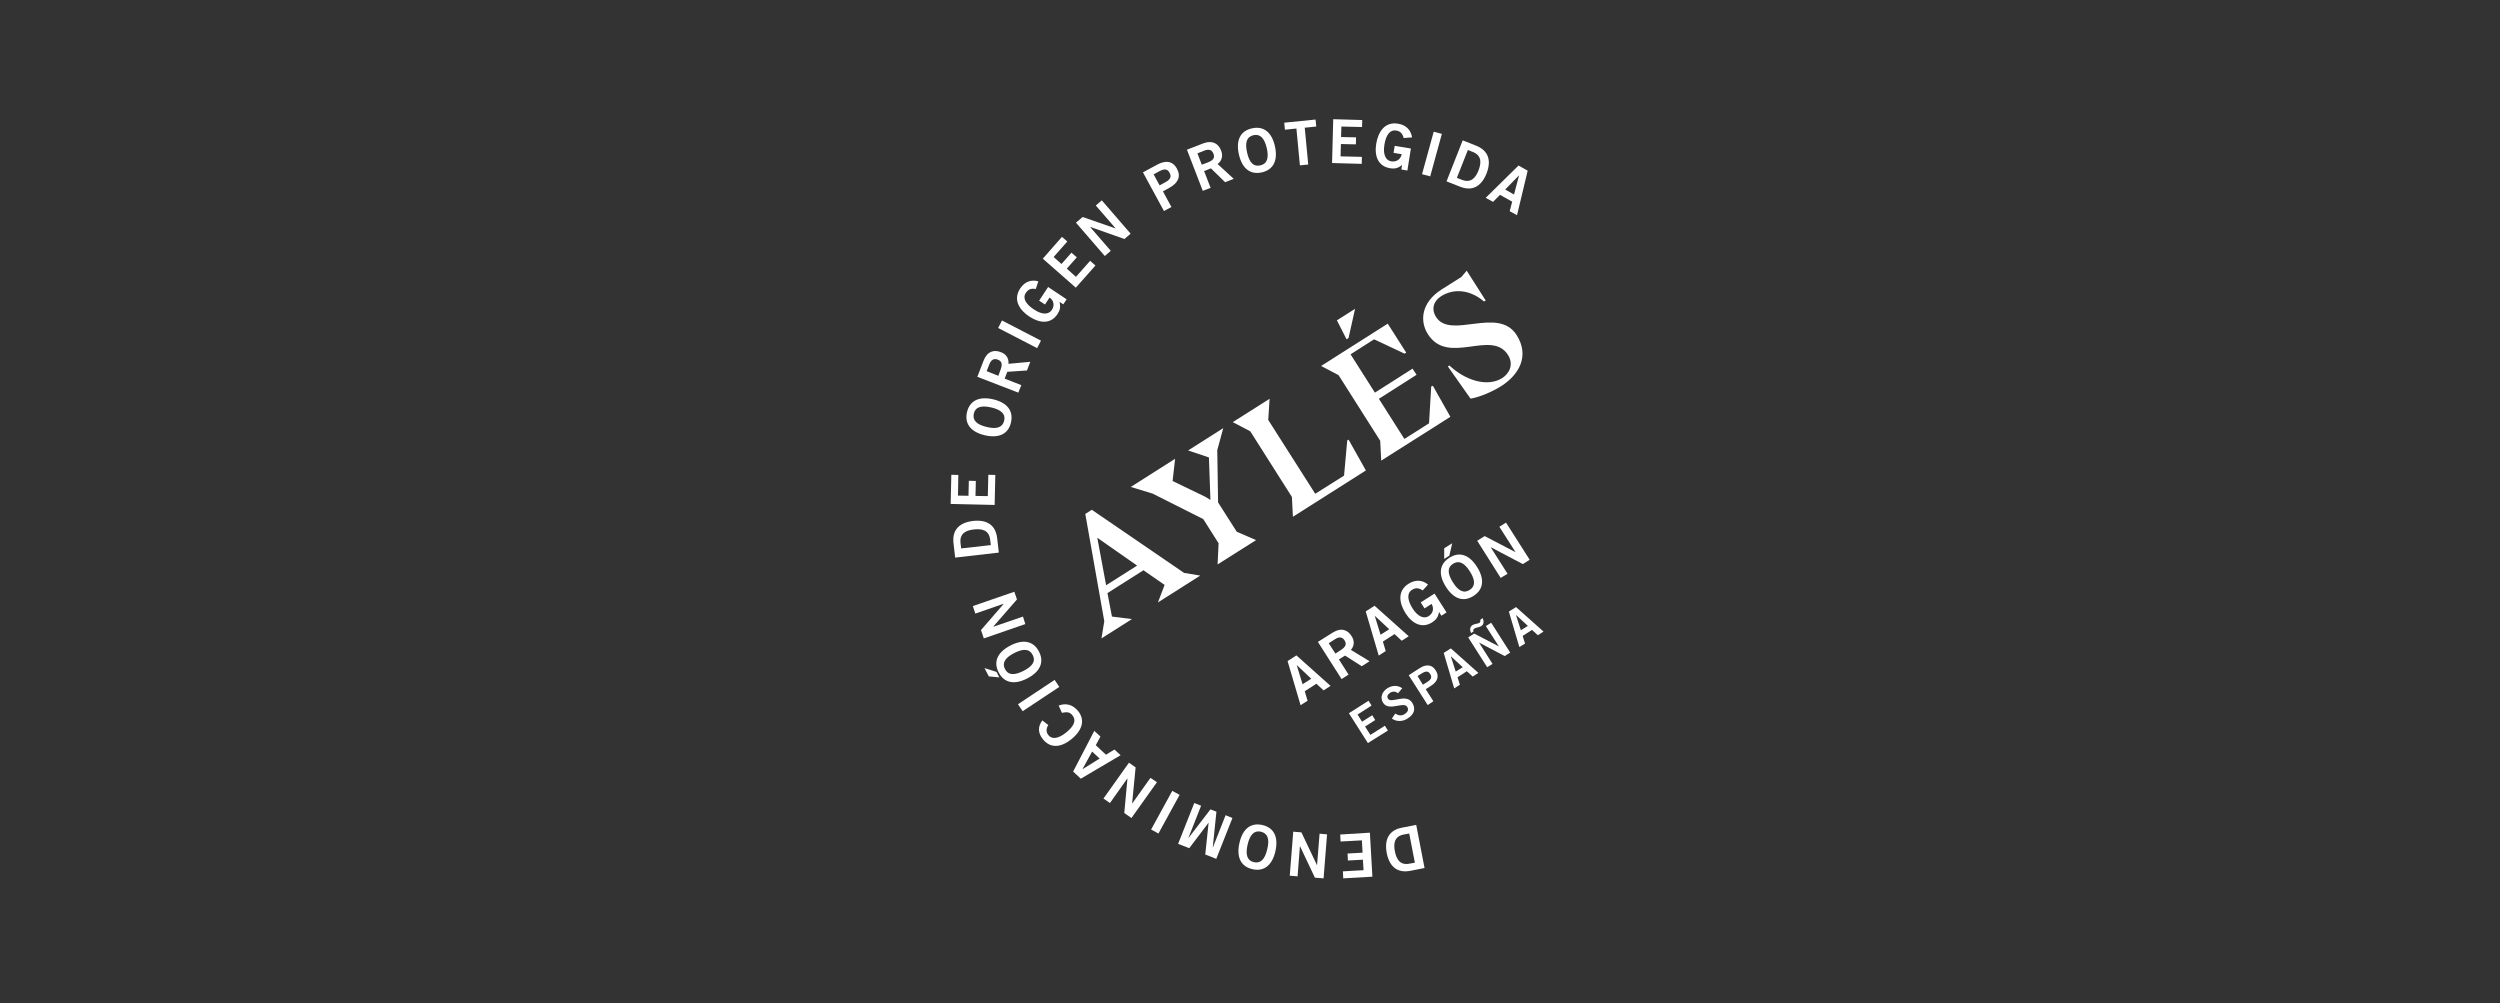 <?xml version="1.0" encoding="UTF-8" standalone="no"?>
<!DOCTYPE svg PUBLIC "-//W3C//DTD SVG 1.1//EN" "http://www.w3.org/Graphics/SVG/1.1/DTD/svg11.dtd">
<svg width="100%" height="100%" viewBox="0 0 334 134" version="1.1" xmlns="http://www.w3.org/2000/svg" xmlns:xlink="http://www.w3.org/1999/xlink" xml:space="preserve" xmlns:serif="http://www.serif.com/" style="fill-rule:evenodd;clip-rule:evenodd;stroke-linejoin:round;stroke-miterlimit:2;">
    <rect x="0" y="0" width="334" height="134" fill="#333333" stroke="none"/>
    <g transform="matrix(1.333,0,0,1.333,0,0)">
        <g transform="matrix(0.167,0,0,0.167,83.156,8.273)">
            <g>
                <path d="M357,471.4L348.4,473.1C341.5,474.4 336.1,471.5 334.3,462.4C332.6,453.2 336.6,448.5 343.4,447.2L352,445.5L357,471.4ZM347.8,450.7L344.5,451.3C338.8,452.4 338.3,456.8 339.2,461.4C340.1,466 342.2,469.9 347.9,468.8L351.2,468.2L347.8,450.7Z" style="fill:white;fill-rule:nonzero;"/>
                <path d="M324.2,450.2L325.7,476.6L308.2,477.6L308,473.4L320.4,472.7L320,466.4L311,466.9L310.8,462.7L319.8,462.2L319.4,454.8L306.6,455.5L306.4,451.3L324.2,450.2Z" style="fill:white;fill-rule:nonzero;"/>
                <path d="M298.5,451.2L296.4,477.6L291.2,477.2L282.3,458.4L282.2,458.4L280.8,476.4L276.1,476L278.2,449.6L283.1,450L292.4,469.6L292.5,469.6L294,450.8L298.5,451.2Z" style="fill:white;fill-rule:nonzero;"/>
                <path d="M259.7,445.6C266.7,447.2 269.4,452.9 267.5,461.3C265.6,469.7 260.7,473.7 253.7,472.1C246.7,470.5 244,464.8 245.9,456.4C247.8,447.9 252.7,444 259.7,445.6ZM254.6,467.9C258.6,468.8 261.2,466.2 262.6,460.1C264.1,454.1 262.9,450.6 258.8,449.6C254.8,448.7 252.2,451.3 250.8,457.4C249.4,463.5 250.6,467 254.6,467.9Z" style="fill:white;fill-rule:nonzero;"/>
                <path d="M241.7,441.4L232,465.9L225.4,463.3L227.4,444.3L227.3,444.3L215.8,459.5L209.1,456.9L218.8,432.4L222.9,434L215.3,453.3L215.4,453.3L228.5,436.2L232.1,437.6L229.9,459L230,459L237.6,439.7L241.7,441.4Z" style="fill:white;fill-rule:nonzero;"/>
                <path d="M210,427.5L197.3,450.7L192.9,448.3L205.6,425.1L210,427.5Z" style="fill:white;fill-rule:nonzero;"/>
                <path d="M196.4,419.9L181.1,441.4L176.8,438.4L178.7,417.7L178.6,417.7L168.2,432.4L164.3,429.7L179.6,408.2L183.6,411L181.5,432.6L181.6,432.6L192.5,417.3L196.4,419.9Z" style="fill:white;fill-rule:nonzero;"/>
                <path d="M150.7,417.8L146.1,413.5L158.8,389.1L162.5,392.5L159.7,397.7L165.8,403.4L170.9,400.3L174.6,403.7L150.7,417.8ZM162,405.7L157.5,401.5L151.8,411.9L151.9,412L162,405.7Z" style="fill:white;fill-rule:nonzero;"/>
                <path d="M131.2,385.6C129.9,387.6 129.7,389.8 131.3,391.7C133.4,394.3 137.2,393.9 142,390C146.8,386.1 148.1,382.7 145.7,379.8C144.3,378 142.8,377.5 139.4,378.3L137.4,373.9C141.9,372.2 145.9,373.4 149,377.1C153.3,382.3 151.9,388.4 145.3,393.9C138.6,399.4 132.4,399.5 128.1,394.3C124.9,390.4 124.8,386.7 127.6,382.8L131.2,385.6Z" style="fill:white;fill-rule:nonzero;"/>
                <path d="M137.8,362.7L115.8,377.3L113,373.1L135,358.5L137.8,362.7Z" style="fill:white;fill-rule:nonzero;"/>
                <path d="M92.9,351.4L100.1,353.7L101.8,357L95.5,356.4L92.9,351.4ZM125.6,341.5C128.9,347.9 126.3,353.6 118.6,357.6C110.9,361.6 104.7,360.4 101.4,354C98.1,347.6 100.7,341.9 108.4,337.9C116.1,333.9 122.3,335.1 125.6,341.5ZM105.2,352C107.1,355.7 110.8,355.9 116.3,353.1C121.8,350.3 123.8,347.2 121.8,343.5C119.9,339.8 116.2,339.6 110.7,342.4C105.3,345.2 103.3,348.3 105.2,352Z" style="fill:white;fill-rule:nonzero;"/>
                <path d="M117.4,325L92.5,333.6L90.8,328.6L104.4,312.9L104.4,312.8L87.4,318.7L85.9,314.2L110.8,305.6L112.4,310.2L98.2,326.5L98.2,326.6L116,320.5L117.4,325Z" style="fill:white;fill-rule:nonzero;"/>
                <path d="M75.3,285.1L74.3,276.4C73.5,269.4 76.8,264.2 86.1,263.1C95.4,262.1 99.7,266.5 100.5,273.4L101.5,282.1L75.3,285.1ZM96.7,277.6L96.3,274.3C95.6,268.5 91.3,267.7 86.6,268.2C81.9,268.7 77.9,270.5 78.5,276.3L78.9,279.6L96.7,277.6Z" style="fill:white;fill-rule:nonzero;"/>
                <path d="M99,253.5L72.6,252.9L73,235.4L77.2,235.5L77,247.9L83.3,248L83.5,239L87.7,239.1L87.5,248.1L94.9,248.2L95.2,235.4L99.4,235.5L99,253.5Z" style="fill:white;fill-rule:nonzero;"/>
                <path d="M108.8,204C107.2,211 101.5,213.6 93.1,211.7C84.7,209.7 80.8,204.8 82.4,197.8C84.1,190.8 89.7,188.2 98.1,190.1C106.5,192.1 110.4,197 108.8,204ZM86.5,198.7C85.6,202.7 88.2,205.3 94.2,206.7C100.2,208.2 103.7,207 104.7,203C105.7,199 103,196.4 97,195C90.9,193.6 87.4,194.7 86.5,198.7Z" style="fill:white;fill-rule:nonzero;"/>
                <path d="M113.2,186.1L88.6,176.6L92.4,166.8C94.6,161.2 98.7,160.2 102.7,161.8C105.8,162.9 107.6,165.4 107.3,168.8L120.4,167.6L118.4,172.8L106.6,173.6L105,177.7L115,181.6L113.2,186.1ZM101.2,176L102.5,172.5C103.9,168.8 103.2,167.2 100.9,166.3C98.6,165.4 96.9,166.4 95.9,168.9L94.2,173.2L101.2,176Z" style="fill:white;fill-rule:nonzero;"/>
                <path d="M124.5,159.4L101.1,147.3L103.4,142.8L126.8,154.9L124.5,159.4Z" style="fill:white;fill-rule:nonzero;"/>
                <path d="M123.7,123.9C120.8,123.4 119.1,124.1 117.7,126.3C115.6,129.4 117.7,133 122.6,136.2C127.2,139.3 131.3,139.5 133.3,136.5C135.1,133.8 134.5,130.8 132,129L129.2,133.2L125.7,130.9L131.1,122.7L142.2,130.1L140.2,133.1L137.9,131.6C138.7,134.7 138.2,136.7 136.7,139C132.7,145 126.2,144.6 119.9,140.5C114.3,136.8 109.7,130.7 114.3,123.6C117.2,119.2 121.3,118.2 125.2,119.3L123.7,123.9Z" style="fill:white;fill-rule:nonzero;"/>
                <path d="M147.7,123.1L127.9,105.7L139.4,92.6L142.6,95.4L134.4,104.7L139.1,108.9L145.1,102.1L148.3,104.9L142.3,111.7L147.8,116.6L156.3,107L159.5,109.8L147.7,123.1Z" style="fill:white;fill-rule:nonzero;"/>
                <path d="M165.1,104.1L147.8,84.1L151.8,80.7L171.4,87.5L171.5,87.4L159.7,73.8L163.3,70.7L180.6,90.7L176.9,93.9L156.5,86.7L156.4,86.8L168.7,101L165.1,104.1Z" style="fill:white;fill-rule:nonzero;"/>
                <path d="M200.6,77.1L188,53.9L196.5,49.3C201.5,46.6 205.8,46.9 208.4,51.7C211,56.5 209,60.3 204,63.1L200,65.3L205.1,74.7L200.6,77.1ZM198,61.7L201.5,59.8C204.8,58 205.1,56.2 204,54.2C202.9,52.1 201.3,51.4 197.9,53.2L194.4,55.1L198,61.7Z" style="fill:white;fill-rule:nonzero;"/>
                <path d="M223.9,65L214.4,40.3L224.2,36.5C229.8,34.4 233.3,36.7 234.9,40.8C236.1,43.8 235.5,46.9 232.8,48.9L242.5,57.8L237.3,59.8L228.8,51.5L224.7,53.1L228.6,63.2L223.9,65ZM223.3,49.3L226.8,48C230.5,46.6 231.2,45 230.3,42.7C229.4,40.4 227.6,39.8 225,40.8L220.7,42.5L223.3,49.3Z" style="fill:white;fill-rule:nonzero;"/>
                <path d="M259.4,53.9C252.4,55.5 247.5,51.6 245.6,43.2C243.7,34.8 246.3,29.1 253.4,27.5C260.4,25.9 265.3,29.8 267.2,38.2C269.1,46.6 266.4,52.3 259.4,53.9ZM254.3,31.6C250.3,32.5 249.1,36 250.5,42C251.8,48 254.4,50.7 258.5,49.7C262.5,48.8 263.7,45.3 262.3,39.3C260.9,33.3 258.3,30.7 254.3,31.6Z" style="fill:white;fill-rule:nonzero;"/>
                <path d="M291.6,22.2L292,26.4L285.1,27.1L287.2,49.2L282.2,49.7L280.1,27.6L273.2,28.3L272.8,24.1L291.6,22.2Z" style="fill:white;fill-rule:nonzero;"/>
                <path d="M301.5,48.3L302.2,22L319.6,22.5L319.5,26.7L307.1,26.4L306.9,32.7L315.9,32.9L315.8,37.1L306.8,36.9L306.6,44.3L319.4,44.6L319.3,48.8L301.5,48.3Z" style="fill:white;fill-rule:nonzero;"/>
                <path d="M344.5,33.3C343.7,30.5 342.5,29.2 339.9,28.8C336.2,28.2 333.8,31.6 332.9,37.4C332,42.9 333.5,46.7 337,47.3C340.2,47.8 342.7,46 343.3,43L338.4,42.2L339.1,38L348.8,39.6L346.7,52.8L343.1,52.2L343.5,49.5C341,51.5 339,51.9 336.2,51.4C329.1,50.2 326.8,44.1 328,36.7C329.1,30.1 332.8,23.3 341.1,24.7C346.3,25.5 348.9,28.9 349.5,32.9L344.5,33.3Z" style="fill:white;fill-rule:nonzero;"/>
                <path d="M355.5,55L362.5,29.5L367.4,30.8L360.4,56.3L355.5,55Z" style="fill:white;fill-rule:nonzero;"/>
                <path d="M379.9,34.7L388,37.9C394.5,40.5 397.6,45.9 394.2,54.6C390.7,63.3 384.8,65.1 378.3,62.5L370.2,59.3L379.9,34.7ZM376.4,57.2L379.5,58.4C384.9,60.5 387.7,57.1 389.4,52.7C391.1,48.3 391.4,43.9 386.1,41.7L383,40.5L376.4,57.2Z" style="fill:white;fill-rule:nonzero;"/>
                <path d="M413.4,49.8L418.9,52.9L412.5,79.6L408.1,77.2L409.6,71.5L402.3,67.4L398.1,71.6L393.7,69.2L413.4,49.8ZM405.4,64.2L410.7,67.2L413.7,55.8L413.6,55.8L405.4,64.2Z" style="fill:white;fill-rule:nonzero;"/>
            </g>
            <g>
                <path d="M201,301.5L188.3,292.7L166.7,306.4L169.4,320.5L181.4,322L163.1,333.6L164.8,323.3L153.4,258.9L157.3,256.4L212.7,294.3L222.4,295.9L197,312L201,301.5ZM165.9,301.7L184.5,289.9L160.6,273.2L165.9,301.7Z" style="fill:white;fill-rule:nonzero;"/>
                <path d="M255.9,274.6L232.8,289.2L233.4,276.5L224.2,262L193.8,246.7L180.7,242.7L207.3,225.8L205.8,239.1L205.7,239.1L225.4,248.6L228.5,250.5L227.6,225L215.1,220.8L236.2,207.4L232.6,220.6L233.1,252L244.3,269.6L255.9,274.6Z" style="fill:white;fill-rule:nonzero;"/>
                <path d="M321.8,232.8L278,260.6L277.4,248.7L252.4,209.3L241.9,203.8L264,189.8L263.2,202.5L291.4,246.8L308.7,235.9L310.6,214.8L311.4,214.3L321.8,232.8Z" style="fill:white;fill-rule:nonzero;"/>
                <path d="M331,226.9L330.4,215L305.4,175.6L294.9,170.1L334.9,144.7L346,162.1L345,162.7L326.7,154.1L312.6,163.1L327.2,186.1L349.8,171.7L352.2,175.4L329.6,189.8L344.9,213.9L359.7,204.5L361,182.4L362,182L372.5,200.6L331,226.9ZM304.4,142.7L315.3,135.8L311.4,153.3L310.2,154.1L304.4,142.7Z" style="fill:white;fill-rule:nonzero;"/>
                <path d="M371.9,169.8C381.5,178.8 394.8,183 403.7,177.3C407.4,174.9 410.9,169.6 407.1,163.5C397.1,147.8 371.2,170.2 359,151C354,143.1 355,132 367.2,124.2L379.1,116.7L382.3,112.9L393.7,130.8L392.7,131.4C384.4,124.3 374.6,123.4 367,128.2C362.4,131.1 360.9,135.9 363.9,140.7C372.7,154.5 401.2,134 412.3,151.6C420.1,164 413.9,175.2 403,182.2C397.6,185.6 389.8,188.9 384.6,189.7L371,170.4L371.9,169.8Z" style="fill:white;fill-rule:nonzero;"/>
            </g>
            <g>
                <g>
                    <path d="M274.8,347.2L280.1,343.8L300.6,362.1L296.4,364.8L292.1,360.8L285.1,365.3L286.8,371L282.6,373.7L274.8,347.2ZM283.8,361.1L289,357.8L280.4,349.7L280.3,349.7L283.8,361.1Z" style="fill:white;fill-rule:nonzero;"/>
                    <path d="M307.2,358L293,335.7L301.9,330.1C307,326.9 310.9,328.5 313.2,332.2C315,334.9 315,338 312.8,340.5L324,347.3L319.3,350.3L309.3,343.9L305.6,346.2L311.4,355.3L307.2,358ZM303.5,342.7L306.6,340.7C309.9,338.6 310.3,336.9 309,334.8C307.7,332.7 305.7,332.5 303.4,334L299.5,336.5L303.5,342.7Z" style="fill:white;fill-rule:nonzero;"/>
                    <path d="M321.7,317.4L327,314L347.5,332.3L343.3,335L339,331L332,335.5L333.7,341.2L329.5,343.9L321.7,317.4ZM330.6,331.4L335.8,328.1L327.1,320L330.6,331.4Z" style="fill:white;fill-rule:nonzero;"/>
                    <path d="M355.9,304.8C353.5,303.2 351.6,303.1 349.4,304.5C346.3,306.5 346.7,310.6 349.8,315.6C352.8,320.3 356.4,322.1 359.4,320.3C362.2,318.5 362.8,315.5 361.2,312.9L357,315.6L354.7,312L363,306.7L370.2,318L367.1,320L365.7,317.7C365.2,320.8 363.9,322.5 361.5,324C355.5,327.8 349.6,324.8 345.6,318.5C342,312.8 340.3,305.3 347.4,300.8C351.9,298 356,298.7 359.1,301.3L355.9,304.8Z" style="fill:white;fill-rule:nonzero;"/>
                    <path d="M386.4,308.1C380.3,312 374.4,309.9 369.8,302.6C365.2,295.3 365.8,289.1 371.9,285.2C378,281.3 383.9,283.4 388.5,290.7C393.1,298 392.5,304.2 386.4,308.1ZM373.6,276.5L371.9,283.9L368.8,285.9L368.8,279.5L373.6,276.5ZM374.1,288.8C370.6,291 370.7,294.7 374,299.9C377.2,305.1 380.6,306.8 384.1,304.5C387.6,302.3 387.5,298.6 384.2,293.4C380.9,288.2 377.6,286.6 374.1,288.8Z" style="fill:white;fill-rule:nonzero;"/>
                    <path d="M402.7,297.3L388.6,275L393.1,272.2L411.5,281.8L411.6,281.8L401.9,266.6L405.9,264.1L420.1,286.4L416,289L396.8,278.9L396.7,278.9L406.8,294.8L402.7,297.3Z" style="fill:white;fill-rule:nonzero;"/>
                </g>
            </g>
            <g>
                <path d="M323,396.4L311.6,378.5L323.4,371L325.2,373.9L316.8,379.3L319.5,383.6L325.6,379.7L327.4,382.6L321.3,386.5L324.5,391.5L333.2,386L335,388.9L323,396.4Z" style="fill:white;fill-rule:nonzero;"/>
                <path d="M341.1,366.5C339.7,365.4 338,365.2 336.4,366.2C334.9,367.2 334.2,368.4 335.1,369.8C337,372.9 345.9,366.4 349.6,372.2C351.9,375.9 350.8,379.2 346.8,381.7C343.9,383.6 340.1,383.7 337.4,381.7L339.4,378.7C341.3,379.9 343.1,380.3 345.1,379C346.8,377.9 347.7,376.4 346.6,374.7C344.4,371.2 335.6,377.7 332.1,372.2C330.1,369 331.6,365.5 334.7,363.5C337.6,361.7 340.9,361.6 343.6,363.5L341.1,366.5Z" style="fill:white;fill-rule:nonzero;"/>
                <path d="M358.9,373.6L347.5,355.7L354,351.5C357.9,349 361.4,349.1 363.7,352.8C366.1,356.5 364.6,359.7 360.8,362.1L357.7,364.1L362.3,371.3L358.9,373.6ZM356,361.4L358.7,359.7C361.3,358.1 361.4,356.6 360.4,355C359.4,353.4 358.1,352.9 355.5,354.5L352.8,356.2L356,361.4Z" style="fill:white;fill-rule:nonzero;"/>
                <path d="M368.5,342.3L372.8,339.6L389.3,354.3L385.9,356.5L382.4,353.3L376.8,356.9L378.2,361.4L374.8,363.6L368.5,342.3ZM375.7,353.5L379.9,350.9L372.9,344.4L372.8,344.4L375.7,353.5Z" style="fill:white;fill-rule:nonzero;"/>
                <path d="M394.6,350.9L383.2,333L386.8,330.7L401.6,338.4L393.8,326.2L397,324.2L408.4,342.1L405.1,344.2L389.7,336.1L397.8,348.9L394.6,350.9ZM391.9,321.4C392.6,323.1 392.8,325.1 391.1,326.2C389.9,327 387.9,327 386.9,327.7C386.2,328.1 386.2,328.7 386.4,329.4L384.9,330.4C384.1,328.7 384.1,326.7 385.8,325.6C387.1,324.8 389.1,324.8 389.9,324.3C390.5,323.9 390.6,323.1 390.4,322.5L391.9,321.4Z" style="fill:white;fill-rule:nonzero;"/>
                <path d="M407.6,317.5L411.9,314.8L428.4,329.5L425,331.7L421.5,328.5L415.9,332.1L417.3,336.7L413.9,338.8L407.6,317.5ZM414.8,328.7L419,326.1L412,319.6L411.9,319.6L414.8,328.7Z" style="fill:white;fill-rule:nonzero;"/>
            </g>
        </g>
    </g>
</svg>
